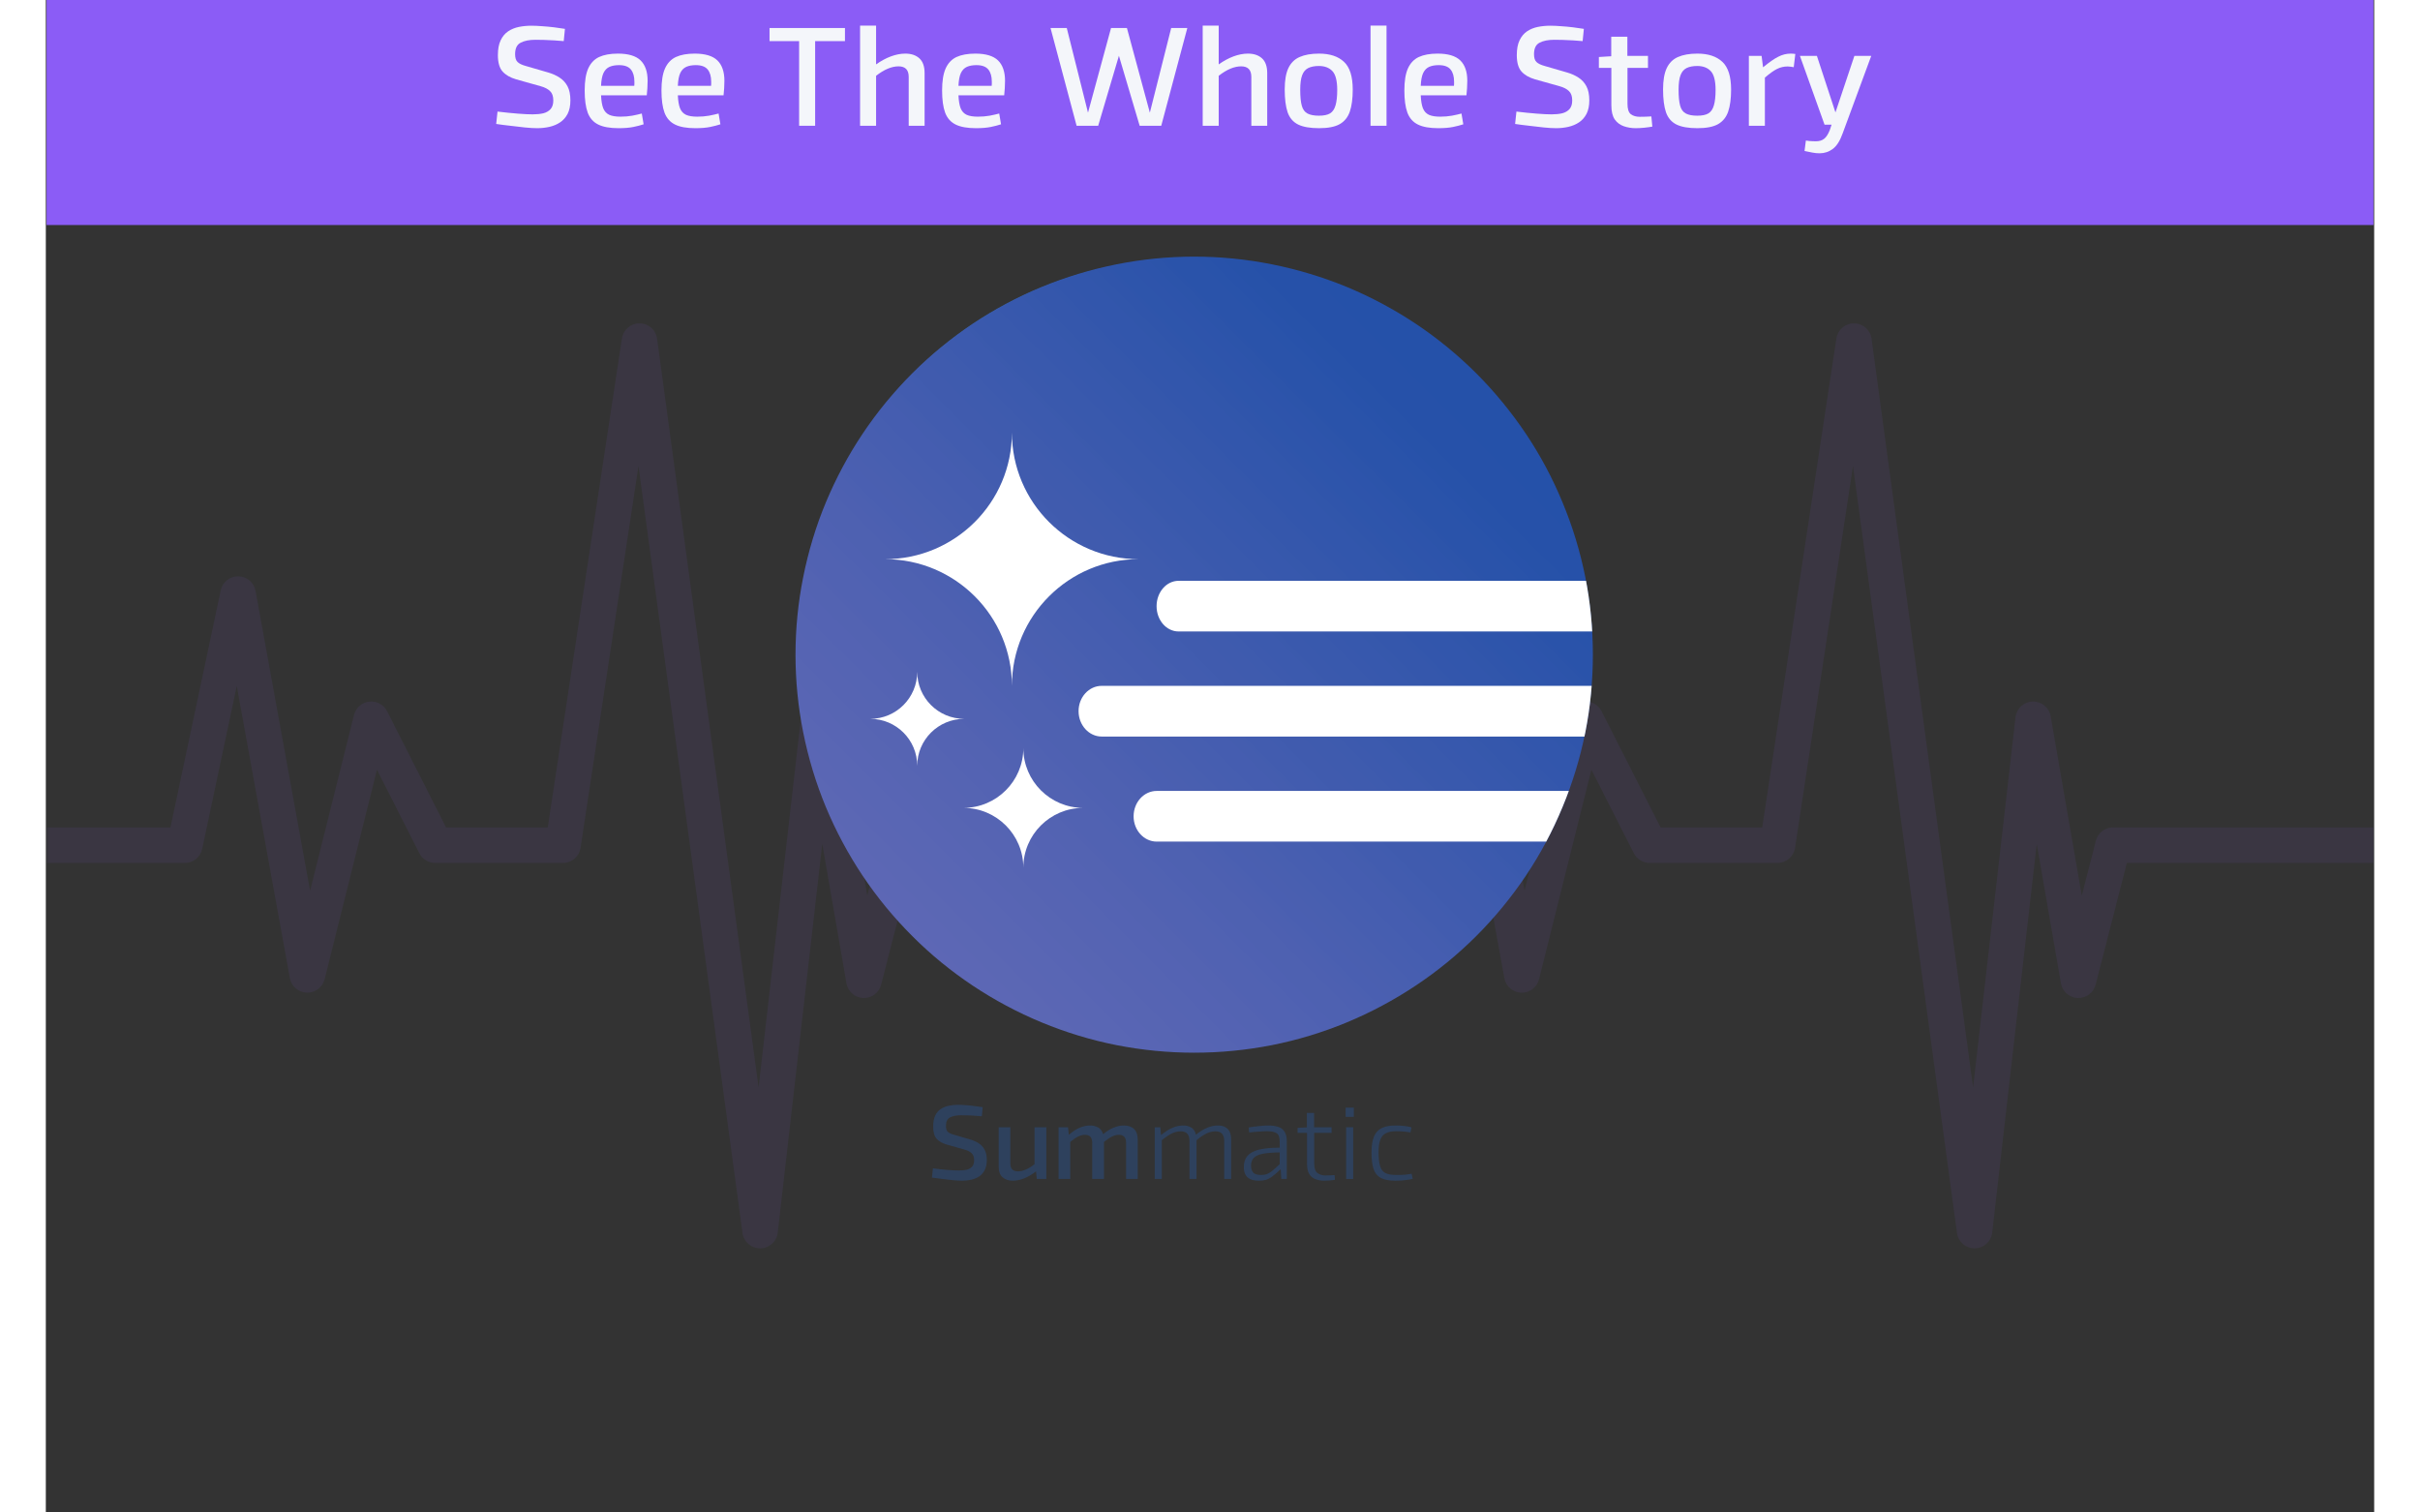 <svg xmlns="http://www.w3.org/2000/svg" xmlns:xlink="http://www.w3.org/1999/xlink" width="400" zoomAndPan="magnify" viewBox="0 0 300 194.88" height="250" preserveAspectRatio="xMidYMid meet" version="1.0"><rect x="0" y="0" width="300" height="194.88" fill="#333333" stroke="none"/><defs><filter x="0%" y="0%" width="100%" height="100%" id="8158b89961"><feColorMatrix values="0 0 0 0 1 0 0 0 0 1 0 0 0 0 1 0 0 0 1 0" color-interpolation-filters="sRGB"/></filter><g/><clipPath id="750899fc9b"><path d="M 0.094 0 L 299.906 0 L 299.906 28.996 L 0.094 28.996 Z M 0.094 0 " clip-rule="nonzero"/></clipPath><clipPath id="dadbff2b9f"><path d="M 0.094 0 L 299.906 0 L 299.906 28.996 L 0.094 28.996 Z M 0.094 0 " clip-rule="nonzero"/></clipPath><clipPath id="ac7aeb174f"><rect x="0" width="300" y="0" height="29"/></clipPath><clipPath id="c98bb9a8e0"><path d="M 99.98 35.684 L 196.703 35.684 L 196.703 132.438 L 99.98 132.438 Z M 99.98 35.684 " clip-rule="nonzero"/></clipPath><clipPath id="73ada36a74"><path d="M 196.703 84.066 C 196.703 87.246 196.391 90.383 195.77 93.496 C 195.145 96.609 194.238 99.645 193.02 102.578 C 191.801 105.508 190.309 108.297 188.543 110.945 C 186.781 113.578 184.785 116.031 182.539 118.273 C 180.297 120.52 177.844 122.527 175.211 124.293 C 172.566 126.055 169.777 127.547 166.848 128.754 C 163.918 129.973 160.895 130.895 157.77 131.516 C 154.656 132.129 151.52 132.438 148.344 132.438 C 145.164 132.438 142.027 132.129 138.914 131.516 C 135.789 130.895 132.766 129.973 129.836 128.754 C 126.906 127.547 124.117 126.055 121.473 124.293 C 118.84 122.527 116.387 120.52 114.145 118.273 C 111.898 116.031 109.902 113.578 108.141 110.945 C 106.375 108.297 104.883 105.508 103.664 102.578 C 102.445 99.645 101.539 96.609 100.914 93.496 C 100.293 90.383 99.98 87.246 99.98 84.066 C 99.98 80.891 100.293 77.738 100.914 74.625 C 101.539 71.512 102.445 68.488 103.664 65.543 C 104.883 62.613 106.375 59.824 108.141 57.191 C 109.902 54.543 111.898 52.105 114.145 49.848 C 116.387 47.605 118.84 45.605 121.473 43.844 C 124.117 42.078 126.906 40.586 129.836 39.367 C 132.766 38.148 135.789 37.227 138.914 36.617 C 142.027 35.996 145.164 35.684 148.344 35.684 C 151.52 35.684 154.656 35.996 157.77 36.617 C 160.895 37.227 163.918 38.148 166.848 39.367 C 169.777 40.586 172.566 42.078 175.211 43.844 C 177.844 45.605 180.297 47.605 182.539 49.848 C 184.785 52.105 186.781 54.543 188.543 57.191 C 190.309 59.824 191.801 62.613 193.02 65.543 C 194.238 68.488 195.145 71.512 195.77 74.625 C 196.391 77.738 196.703 80.891 196.703 84.066 Z M 196.703 84.066 " clip-rule="nonzero"/></clipPath><linearGradient x1="0.002" gradientTransform="matrix(0.557, 0, 0, 0.557, 99.984, 35.684)" y1="173.758" x2="173.762" gradientUnits="userSpaceOnUse" y2="-0.002" id="c10c101319"><stop stop-opacity="1" stop-color="rgb(25.099%, 52.159%, 77.649%)" offset="0"/><stop stop-opacity="1" stop-color="rgb(25.099%, 52.159%, 77.649%)" offset="0.125"/><stop stop-opacity="1" stop-color="rgb(25.099%, 52.159%, 77.649%)" offset="0.141"/><stop stop-opacity="1" stop-color="rgb(25.002%, 52.06%, 77.649%)" offset="0.148"/><stop stop-opacity="1" stop-color="rgb(24.803%, 51.857%, 77.646%)" offset="0.156"/><stop stop-opacity="1" stop-color="rgb(24.507%, 51.562%, 77.448%)" offset="0.172"/><stop stop-opacity="1" stop-color="rgb(24.121%, 51.181%, 77.251%)" offset="0.188"/><stop stop-opacity="1" stop-color="rgb(23.924%, 50.984%, 77.054%)" offset="0.203"/><stop stop-opacity="1" stop-color="rgb(23.726%, 50.786%, 76.859%)" offset="0.219"/><stop stop-opacity="1" stop-color="rgb(23.433%, 50.493%, 76.859%)" offset="0.227"/><stop stop-opacity="1" stop-color="rgb(23.23%, 50.296%, 76.854%)" offset="0.234"/><stop stop-opacity="1" stop-color="rgb(22.939%, 50.198%, 76.659%)" offset="0.25"/><stop stop-opacity="1" stop-color="rgb(22.749%, 50.003%, 76.469%)" offset="0.266"/><stop stop-opacity="1" stop-color="rgb(22.65%, 49.706%, 76.469%)" offset="0.273"/><stop stop-opacity="1" stop-color="rgb(22.447%, 49.504%, 76.466%)" offset="0.281"/><stop stop-opacity="1" stop-color="rgb(22.153%, 49.213%, 76.273%)" offset="0.297"/><stop stop-opacity="1" stop-color="rgb(21.771%, 49.02%, 76.08%)" offset="0.312"/><stop stop-opacity="1" stop-color="rgb(21.574%, 48.923%, 76.079%)" offset="0.32"/><stop stop-opacity="1" stop-color="rgb(21.567%, 48.726%, 76.077%)" offset="0.328"/><stop stop-opacity="1" stop-color="rgb(21.375%, 48.434%, 75.885%)" offset="0.344"/><stop stop-opacity="1" stop-color="rgb(21.082%, 48.141%, 75.691%)" offset="0.352"/><stop stop-opacity="1" stop-color="rgb(20.874%, 47.939%, 75.69%)" offset="0.359"/><stop stop-opacity="1" stop-color="rgb(20.58%, 47.839%, 75.688%)" offset="0.375"/><stop stop-opacity="1" stop-color="rgb(20.389%, 47.649%, 75.493%)" offset="0.391"/><stop stop-opacity="1" stop-color="rgb(20.291%, 47.356%, 75.293%)" offset="0.398"/><stop stop-opacity="1" stop-color="rgb(20.094%, 47.154%, 75.285%)" offset="0.406"/><stop stop-opacity="1" stop-color="rgb(19.803%, 46.863%, 75.092%)" offset="0.422"/><stop stop-opacity="1" stop-color="rgb(19.421%, 46.671%, 74.901%)" offset="0.438"/><stop stop-opacity="1" stop-color="rgb(19.127%, 46.571%, 74.899%)" offset="0.445"/><stop stop-opacity="1" stop-color="rgb(18.921%, 46.37%, 74.898%)" offset="0.453"/><stop stop-opacity="1" stop-color="rgb(18.819%, 46.075%, 74.706%)" offset="0.469"/><stop stop-opacity="1" stop-color="rgb(18.719%, 45.882%, 74.512%)" offset="0.477"/><stop stop-opacity="1" stop-color="rgb(18.521%, 45.874%, 74.509%)" offset="0.484"/><stop stop-opacity="1" stop-color="rgb(18.324%, 45.773%, 74.509%)" offset="0.492"/><stop stop-opacity="1" stop-color="rgb(17.94%, 45.389%, 74.313%)" offset="0.496"/><stop stop-opacity="1" stop-color="rgb(17.65%, 45.099%, 74.12%)" offset="0.5"/><stop stop-opacity="1" stop-color="rgb(17.645%, 44.904%, 74.12%)" offset="0.5"/><stop stop-opacity="1" stop-color="rgb(17.642%, 44.71%, 74.12%)" offset="0.531"/><stop stop-opacity="1" stop-color="rgb(17.447%, 44.71%, 74.12%)" offset="0.547"/><stop stop-opacity="1" stop-color="rgb(17.061%, 44.514%, 73.93%)" offset="0.562"/><stop stop-opacity="1" stop-color="rgb(16.769%, 44.22%, 73.735%)" offset="0.57"/><stop stop-opacity="1" stop-color="rgb(16.568%, 44.017%, 73.729%)" offset="0.578"/><stop stop-opacity="1" stop-color="rgb(16.469%, 43.726%, 73.729%)" offset="0.594"/><stop stop-opacity="1" stop-color="rgb(16.37%, 43.532%, 73.628%)" offset="0.602"/><stop stop-opacity="1" stop-color="rgb(16.17%, 43.524%, 73.428%)" offset="0.609"/><stop stop-opacity="1" stop-color="rgb(15.878%, 43.329%, 73.329%)" offset="0.625"/><stop stop-opacity="1" stop-color="rgb(15.494%, 42.949%, 73.138%)" offset="0.641"/><stop stop-opacity="1" stop-color="rgb(15.294%, 42.654%, 72.943%)" offset="0.648"/><stop stop-opacity="1" stop-color="rgb(15.286%, 42.45%, 72.939%)" offset="0.656"/><stop stop-opacity="1" stop-color="rgb(15.092%, 42.349%, 72.939%)" offset="0.672"/><stop stop-opacity="1" stop-color="rgb(14.711%, 42.16%, 72.749%)" offset="0.688"/><stop stop-opacity="1" stop-color="rgb(14.42%, 41.87%, 72.556%)" offset="0.695"/><stop stop-opacity="1" stop-color="rgb(14.218%, 41.667%, 72.549%)" offset="0.703"/><stop stop-opacity="1" stop-color="rgb(14.119%, 41.376%, 72.549%)" offset="0.719"/><stop stop-opacity="1" stop-color="rgb(14.02%, 41.182%, 72.45%)" offset="0.727"/><stop stop-opacity="1" stop-color="rgb(13.82%, 41.174%, 72.255%)" offset="0.734"/><stop stop-opacity="1" stop-color="rgb(13.524%, 40.974%, 72.159%)" offset="0.75"/><stop stop-opacity="1" stop-color="rgb(13.138%, 40.588%, 72.159%)" offset="0.766"/><stop stop-opacity="1" stop-color="rgb(12.944%, 40.393%, 72.06%)" offset="0.773"/><stop stop-opacity="1" stop-color="rgb(12.938%, 40.387%, 71.86%)" offset="0.781"/><stop stop-opacity="1" stop-color="rgb(12.746%, 40.195%, 71.759%)" offset="0.812"/><stop stop-opacity="1" stop-color="rgb(12.552%, 40.002%, 71.759%)" offset="0.875"/><stop stop-opacity="1" stop-color="rgb(12.549%, 39.999%, 71.759%)" offset="1"/></linearGradient><clipPath id="3fdc110314"><path d="M 0.094 41 L 299.906 41 L 299.906 162 L 0.094 162 Z M 0.094 41 " clip-rule="nonzero"/></clipPath><mask id="2e5bd826ea"><g filter="url(#8158b89961)"><rect x="-30" width="360" fill="#000000" y="-19.488" height="233.856" fill-opacity="0.08"/></g></mask><clipPath id="3c83106fbe"><path d="M 0.094 0.68 L 299.906 0.68 L 299.906 119.855 L 0.094 119.855 Z M 0.094 0.68 " clip-rule="nonzero"/></clipPath><clipPath id="5513fce0c3"><rect x="0" width="300" y="0" height="121"/></clipPath><clipPath id="8e3d8ce0a3"><path d="M 97.332 33.281 L 197.344 33.281 L 197.344 132.914 L 97.332 132.914 Z M 97.332 33.281 " clip-rule="nonzero"/></clipPath><clipPath id="53d5584127"><path d="M 197.344 83.105 C 197.344 86.379 197.023 89.609 196.379 92.816 C 195.738 96.02 194.789 99.148 193.531 102.164 C 192.277 105.184 190.738 108.055 188.906 110.781 C 187.09 113.492 185.016 116.02 182.691 118.328 C 180.363 120.641 177.852 122.695 175.109 124.512 C 172.383 126.344 169.508 127.867 166.477 129.121 C 163.441 130.379 160.312 131.324 157.09 131.953 C 153.867 132.594 150.621 132.914 147.332 132.914 C 144.055 132.914 140.809 132.594 137.586 131.953 C 134.363 131.324 131.234 130.379 128.199 129.121 C 125.168 127.867 122.293 126.344 119.551 124.512 C 116.824 122.695 114.297 120.641 111.984 118.328 C 109.66 116.02 107.586 113.492 105.77 110.781 C 103.938 108.055 102.398 105.184 101.145 102.164 C 99.887 99.148 98.938 96.02 98.297 92.816 C 97.652 89.609 97.332 86.379 97.332 83.105 C 97.332 79.832 97.652 76.586 98.297 73.379 C 98.938 70.176 99.887 67.062 101.145 64.043 C 102.398 61.012 103.938 58.141 105.77 55.426 C 107.586 52.703 109.66 50.191 111.984 47.879 C 114.297 45.57 116.824 43.5 119.551 41.684 C 122.293 39.867 125.168 38.328 128.199 37.074 C 131.234 35.832 134.363 34.883 137.586 34.242 C 140.809 33.602 144.055 33.281 147.332 33.281 C 150.621 33.281 153.867 33.602 157.09 34.242 C 160.312 34.883 163.441 35.832 166.477 37.074 C 169.508 38.328 172.383 39.867 175.109 41.684 C 177.852 43.5 180.363 45.57 182.691 47.879 C 185.016 50.191 187.09 52.703 188.906 55.426 C 190.738 58.141 192.277 61.012 193.531 64.043 C 194.789 67.062 195.738 70.176 196.379 73.379 C 197.023 76.586 197.344 79.832 197.344 83.105 Z M 197.344 83.105 " clip-rule="nonzero"/></clipPath><linearGradient x1="-0.002" gradientTransform="matrix(0.576, 0, 0, 0.573, 97.335, 33.285)" y1="173.762" x2="173.769" gradientUnits="userSpaceOnUse" y2="-0.009" id="4a3faf4679"><stop stop-opacity="1" stop-color="rgb(26.669%, 75.29%, 52.159%)" offset="0"/><stop stop-opacity="1" stop-color="rgb(26.669%, 75.29%, 52.159%)" offset="0.125"/><stop stop-opacity="1" stop-color="rgb(26.669%, 75.29%, 52.159%)" offset="0.141"/><stop stop-opacity="1" stop-color="rgb(26.57%, 75.192%, 52.06%)" offset="0.148"/><stop stop-opacity="1" stop-color="rgb(26.37%, 74.994%, 51.86%)" offset="0.156"/><stop stop-opacity="1" stop-color="rgb(26.27%, 74.702%, 51.759%)" offset="0.172"/><stop stop-opacity="1" stop-color="rgb(26.08%, 74.321%, 51.57%)" offset="0.188"/><stop stop-opacity="1" stop-color="rgb(25.79%, 74.03%, 51.28%)" offset="0.195"/><stop stop-opacity="1" stop-color="rgb(25.589%, 73.827%, 51.079%)" offset="0.203"/><stop stop-opacity="1" stop-color="rgb(25.49%, 73.531%, 50.98%)" offset="0.219"/><stop stop-opacity="1" stop-color="rgb(25.391%, 73.233%, 50.88%)" offset="0.227"/><stop stop-opacity="1" stop-color="rgb(25.195%, 73.03%, 50.685%)" offset="0.234"/><stop stop-opacity="1" stop-color="rgb(25.099%, 72.739%, 50.589%)" offset="0.25"/><stop stop-opacity="1" stop-color="rgb(24.908%, 72.549%, 50.398%)" offset="0.266"/><stop stop-opacity="1" stop-color="rgb(24.713%, 72.452%, 50.203%)" offset="0.273"/><stop stop-opacity="1" stop-color="rgb(24.706%, 72.253%, 50.195%)" offset="0.281"/><stop stop-opacity="1" stop-color="rgb(24.507%, 71.957%, 49.997%)" offset="0.297"/><stop stop-opacity="1" stop-color="rgb(24.31%, 71.571%, 49.8%)" offset="0.312"/><stop stop-opacity="1" stop-color="rgb(24.214%, 71.28%, 49.704%)" offset="0.32"/><stop stop-opacity="1" stop-color="rgb(24.017%, 71.077%, 49.507%)" offset="0.328"/><stop stop-opacity="1" stop-color="rgb(23.726%, 70.786%, 49.216%)" offset="0.344"/><stop stop-opacity="1" stop-color="rgb(23.532%, 70.493%, 49.022%)" offset="0.352"/><stop stop-opacity="1" stop-color="rgb(23.524%, 70.29%, 49.014%)" offset="0.359"/><stop stop-opacity="1" stop-color="rgb(23.329%, 69.994%, 48.819%)" offset="0.375"/><stop stop-opacity="1" stop-color="rgb(23.14%, 69.8%, 48.63%)" offset="0.391"/><stop stop-opacity="1" stop-color="rgb(23.042%, 69.702%, 48.532%)" offset="0.398"/><stop stop-opacity="1" stop-color="rgb(22.847%, 69.504%, 48.337%)" offset="0.406"/><stop stop-opacity="1" stop-color="rgb(22.749%, 69.212%, 48.239%)" offset="0.422"/><stop stop-opacity="1" stop-color="rgb(22.556%, 68.831%, 48.045%)" offset="0.438"/><stop stop-opacity="1" stop-color="rgb(22.26%, 68.539%, 47.749%)" offset="0.445"/><stop stop-opacity="1" stop-color="rgb(22.058%, 68.336%, 47.548%)" offset="0.453"/><stop stop-opacity="1" stop-color="rgb(21.959%, 68.04%, 47.449%)" offset="0.469"/><stop stop-opacity="1" stop-color="rgb(21.86%, 67.743%, 47.35%)" offset="0.477"/><stop stop-opacity="1" stop-color="rgb(21.666%, 67.54%, 47.156%)" offset="0.484"/><stop stop-opacity="1" stop-color="rgb(21.375%, 67.249%, 46.864%)" offset="0.5"/><stop stop-opacity="1" stop-color="rgb(21.179%, 67.059%, 46.669%)" offset="0.5"/><stop stop-opacity="1" stop-color="rgb(21.179%, 66.869%, 46.669%)" offset="0.5"/><stop stop-opacity="1" stop-color="rgb(21.179%, 66.678%, 46.669%)" offset="0.516"/><stop stop-opacity="1" stop-color="rgb(21.176%, 66.67%, 46.666%)" offset="0.531"/><stop stop-opacity="1" stop-color="rgb(20.978%, 66.467%, 46.468%)" offset="0.547"/><stop stop-opacity="1" stop-color="rgb(20.592%, 66.081%, 46.082%)" offset="0.562"/><stop stop-opacity="1" stop-color="rgb(20.395%, 65.79%, 45.885%)" offset="0.57"/><stop stop-opacity="1" stop-color="rgb(20.387%, 65.587%, 45.877%)" offset="0.578"/><stop stop-opacity="1" stop-color="rgb(20.195%, 65.295%, 45.685%)" offset="0.594"/><stop stop-opacity="1" stop-color="rgb(20.001%, 65.002%, 45.491%)" offset="0.602"/><stop stop-opacity="1" stop-color="rgb(19.994%, 64.799%, 45.483%)" offset="0.609"/><stop stop-opacity="1" stop-color="rgb(19.798%, 64.503%, 45.288%)" offset="0.625"/><stop stop-opacity="1" stop-color="rgb(19.609%, 64.31%, 45.099%)" offset="0.641"/><stop stop-opacity="1" stop-color="rgb(19.511%, 64.212%, 45.001%)" offset="0.648"/><stop stop-opacity="1" stop-color="rgb(19.313%, 64.014%, 44.803%)" offset="0.656"/><stop stop-opacity="1" stop-color="rgb(19.017%, 63.722%, 44.507%)" offset="0.672"/><stop stop-opacity="1" stop-color="rgb(18.82%, 63.341%, 44.31%)" offset="0.688"/><stop stop-opacity="1" stop-color="rgb(18.723%, 63.049%, 44.214%)" offset="0.695"/><stop stop-opacity="1" stop-color="rgb(18.529%, 62.846%, 44.019%)" offset="0.703"/><stop stop-opacity="1" stop-color="rgb(18.43%, 62.55%, 43.919%)" offset="0.719"/><stop stop-opacity="1" stop-color="rgb(18.33%, 62.253%, 43.82%)" offset="0.727"/><stop stop-opacity="1" stop-color="rgb(18.135%, 62.05%, 43.625%)" offset="0.734"/><stop stop-opacity="1" stop-color="rgb(18.039%, 61.758%, 43.529%)" offset="0.75"/><stop stop-opacity="1" stop-color="rgb(17.848%, 61.377%, 43.338%)" offset="0.766"/><stop stop-opacity="1" stop-color="rgb(17.554%, 61.183%, 43.045%)" offset="0.773"/><stop stop-opacity="1" stop-color="rgb(17.349%, 61.177%, 42.847%)" offset="0.781"/><stop stop-opacity="1" stop-color="rgb(17.249%, 60.98%, 42.749%)" offset="0.812"/><stop stop-opacity="1" stop-color="rgb(17.249%, 60.782%, 42.749%)" offset="0.875"/><stop stop-opacity="1" stop-color="rgb(17.249%, 60.779%, 42.749%)" offset="1"/></linearGradient><clipPath id="e2b9c43ee9"><path d="M 96.594 33.066 L 199.332 33.066 L 199.332 135.637 L 96.594 135.637 Z M 96.594 33.066 " clip-rule="nonzero"/></clipPath><clipPath id="76d18d5df2"><path d="M 199.332 84.359 C 199.332 87.727 199.004 91.055 198.355 94.363 C 197.695 97.664 196.719 100.867 195.422 103.984 C 194.145 107.094 192.559 110.047 190.688 112.852 C 188.801 115.652 186.68 118.238 184.297 120.617 C 181.902 123.008 179.312 125.125 176.504 126.992 C 173.695 128.863 170.738 130.441 167.625 131.734 C 164.512 133.027 161.293 134.004 157.988 134.66 C 154.684 135.309 151.336 135.637 147.965 135.637 C 144.59 135.637 141.258 135.309 137.941 134.66 C 134.637 134.004 131.43 133.027 128.305 131.734 C 125.191 130.441 122.23 128.863 119.422 126.992 C 116.629 125.125 114.027 123.008 111.645 120.617 C 109.262 118.238 107.129 115.652 105.254 112.852 C 103.383 110.047 101.801 107.094 100.504 103.984 C 99.211 100.867 98.246 97.664 97.586 94.363 C 96.926 91.055 96.594 87.727 96.594 84.359 C 96.594 80.992 96.926 77.652 97.586 74.355 C 98.246 71.055 99.211 67.84 100.504 64.734 C 101.801 61.629 103.383 58.66 105.254 55.867 C 107.129 53.066 109.262 50.48 111.645 48.09 C 114.027 45.711 116.629 43.582 119.422 41.711 C 122.23 39.844 125.191 38.262 128.305 36.973 C 131.43 35.691 134.637 34.719 137.941 34.059 C 141.258 33.398 144.59 33.066 147.965 33.066 C 151.336 33.066 154.684 33.398 157.988 34.059 C 161.293 34.719 164.512 35.691 167.625 36.973 C 170.738 38.262 173.695 39.844 176.504 41.711 C 179.312 43.582 181.902 45.711 184.297 48.09 C 186.68 50.48 188.801 53.066 190.688 55.867 C 192.559 58.66 194.145 61.629 195.422 64.734 C 196.719 67.84 197.695 71.055 198.355 74.355 C 199.004 77.652 199.332 80.992 199.332 84.359 Z M 199.332 84.359 " clip-rule="nonzero"/></clipPath><linearGradient x1="0.001" gradientTransform="matrix(0.591, 0, 0, 0.59, 96.598, 33.074)" y1="173.759" x2="173.761" gradientUnits="userSpaceOnUse" y2="-0.001" id="0b1efa430a"><stop stop-opacity="1" stop-color="rgb(36.859%, 40.779%, 70.979%)" offset="0"/><stop stop-opacity="1" stop-color="rgb(36.859%, 40.779%, 70.979%)" offset="0.125"/><stop stop-opacity="1" stop-color="rgb(36.859%, 40.779%, 70.979%)" offset="0.141"/><stop stop-opacity="1" stop-color="rgb(36.653%, 40.584%, 70.979%)" offset="0.145"/><stop stop-opacity="1" stop-color="rgb(36.447%, 40.388%, 70.979%)" offset="0.148"/><stop stop-opacity="1" stop-color="rgb(36.263%, 40.388%, 70.973%)" offset="0.156"/><stop stop-opacity="1" stop-color="rgb(35.887%, 40.388%, 70.778%)" offset="0.172"/><stop stop-opacity="1" stop-color="rgb(35.504%, 40.193%, 70.589%)" offset="0.188"/><stop stop-opacity="1" stop-color="rgb(35.294%, 39.999%, 70.589%)" offset="0.195"/><stop stop-opacity="1" stop-color="rgb(35.086%, 39.999%, 70.589%)" offset="0.203"/><stop stop-opacity="1" stop-color="rgb(34.711%, 39.81%, 70.589%)" offset="0.219"/><stop stop-opacity="1" stop-color="rgb(34.515%, 39.615%, 70.589%)" offset="0.227"/><stop stop-opacity="1" stop-color="rgb(34.314%, 39.609%, 70.393%)" offset="0.234"/><stop stop-opacity="1" stop-color="rgb(33.923%, 39.413%, 70.2%)" offset="0.25"/><stop stop-opacity="1" stop-color="rgb(33.539%, 39.22%, 70.2%)" offset="0.266"/><stop stop-opacity="1" stop-color="rgb(33.328%, 39.207%, 70.2%)" offset="0.273"/><stop stop-opacity="1" stop-color="rgb(33.124%, 39.008%, 70.2%)" offset="0.281"/><stop stop-opacity="1" stop-color="rgb(32.938%, 38.82%, 70.198%)" offset="0.289"/><stop stop-opacity="1" stop-color="rgb(32.745%, 38.82%, 70.001%)" offset="0.297"/><stop stop-opacity="1" stop-color="rgb(32.368%, 38.637%, 69.803%)" offset="0.312"/><stop stop-opacity="1" stop-color="rgb(31.972%, 38.441%, 69.8%)" offset="0.316"/><stop stop-opacity="1" stop-color="rgb(31.76%, 38.429%, 69.8%)" offset="0.32"/><stop stop-opacity="1" stop-color="rgb(31.757%, 38.429%, 69.8%)" offset="0.328"/><stop stop-opacity="1" stop-color="rgb(31.563%, 38.429%, 69.8%)" offset="0.336"/><stop stop-opacity="1" stop-color="rgb(31.181%, 38.24%, 69.8%)" offset="0.344"/><stop stop-opacity="1" stop-color="rgb(30.984%, 38.045%, 69.8%)" offset="0.352"/><stop stop-opacity="1" stop-color="rgb(30.775%, 38.039%, 69.604%)" offset="0.355"/><stop stop-opacity="1" stop-color="rgb(30.571%, 38.039%, 69.409%)" offset="0.359"/><stop stop-opacity="1" stop-color="rgb(30.385%, 37.843%, 69.409%)" offset="0.375"/><stop stop-opacity="1" stop-color="rgb(30.003%, 37.65%, 69.409%)" offset="0.383"/><stop stop-opacity="1" stop-color="rgb(29.617%, 37.65%, 69.409%)" offset="0.391"/><stop stop-opacity="1" stop-color="rgb(29.222%, 37.45%, 69.398%)" offset="0.395"/><stop stop-opacity="1" stop-color="rgb(29.019%, 37.25%, 69.388%)" offset="0.398"/><stop stop-opacity="1" stop-color="rgb(29.013%, 37.25%, 69.203%)" offset="0.406"/><stop stop-opacity="1" stop-color="rgb(28.816%, 37.25%, 69.019%)" offset="0.414"/><stop stop-opacity="1" stop-color="rgb(28.435%, 37.25%, 69.019%)" offset="0.422"/><stop stop-opacity="1" stop-color="rgb(28.05%, 37.062%, 69.019%)" offset="0.43"/><stop stop-opacity="1" stop-color="rgb(27.847%, 36.867%, 69.019%)" offset="0.438"/><stop stop-opacity="1" stop-color="rgb(27.637%, 36.852%, 69.019%)" offset="0.441"/><stop stop-opacity="1" stop-color="rgb(27.434%, 36.844%, 69.019%)" offset="0.445"/><stop stop-opacity="1" stop-color="rgb(27.243%, 36.656%, 69.016%)" offset="0.453"/><stop stop-opacity="1" stop-color="rgb(26.86%, 36.469%, 68.82%)" offset="0.469"/><stop stop-opacity="1" stop-color="rgb(26.48%, 36.469%, 68.629%)" offset="0.477"/><stop stop-opacity="1" stop-color="rgb(26.085%, 36.273%, 68.629%)" offset="0.48"/><stop stop-opacity="1" stop-color="rgb(25.879%, 36.079%, 68.629%)" offset="0.484"/><stop stop-opacity="1" stop-color="rgb(25.874%, 36.079%, 68.629%)" offset="0.492"/><stop stop-opacity="1" stop-color="rgb(25.572%, 36.079%, 68.629%)" offset="0.496"/><stop stop-opacity="1" stop-color="rgb(25.276%, 36.079%, 68.629%)" offset="0.5"/><stop stop-opacity="1" stop-color="rgb(25.188%, 35.889%, 68.439%)" offset="0.5"/><stop stop-opacity="1" stop-color="rgb(25.099%, 35.698%, 68.248%)" offset="0.508"/><stop stop-opacity="1" stop-color="rgb(24.913%, 35.693%, 68.243%)" offset="0.516"/><stop stop-opacity="1" stop-color="rgb(24.707%, 35.689%, 68.239%)" offset="0.523"/><stop stop-opacity="1" stop-color="rgb(24.492%, 35.683%, 68.239%)" offset="0.531"/><stop stop-opacity="1" stop-color="rgb(24.106%, 35.483%, 68.239%)" offset="0.539"/><stop stop-opacity="1" stop-color="rgb(23.726%, 35.289%, 68.239%)" offset="0.547"/><stop stop-opacity="1" stop-color="rgb(23.349%, 35.289%, 68.051%)" offset="0.562"/><stop stop-opacity="1" stop-color="rgb(22.948%, 35.094%, 67.851%)" offset="0.566"/><stop stop-opacity="1" stop-color="rgb(22.734%, 34.9%, 67.839%)" offset="0.57"/><stop stop-opacity="1" stop-color="rgb(22.542%, 34.9%, 67.839%)" offset="0.578"/><stop stop-opacity="1" stop-color="rgb(22.16%, 34.711%, 67.839%)" offset="0.594"/><stop stop-opacity="1" stop-color="rgb(21.78%, 34.515%, 67.839%)" offset="0.602"/><stop stop-opacity="1" stop-color="rgb(21.57%, 34.509%, 67.83%)" offset="0.609"/><stop stop-opacity="1" stop-color="rgb(21.359%, 34.505%, 67.635%)" offset="0.617"/><stop stop-opacity="1" stop-color="rgb(20.975%, 34.309%, 67.45%)" offset="0.625"/><stop stop-opacity="1" stop-color="rgb(20.584%, 34.119%, 67.45%)" offset="0.641"/><stop stop-opacity="1" stop-color="rgb(20.183%, 33.923%, 67.45%)" offset="0.645"/><stop stop-opacity="1" stop-color="rgb(19.978%, 33.73%, 67.45%)" offset="0.648"/><stop stop-opacity="1" stop-color="rgb(19.788%, 33.73%, 67.442%)" offset="0.656"/><stop stop-opacity="1" stop-color="rgb(19.408%, 33.73%, 67.247%)" offset="0.672"/><stop stop-opacity="1" stop-color="rgb(19.026%, 33.537%, 67.059%)" offset="0.68"/><stop stop-opacity="1" stop-color="rgb(18.643%, 33.337%, 67.059%)" offset="0.688"/><stop stop-opacity="1" stop-color="rgb(18.246%, 33.321%, 67.059%)" offset="0.691"/><stop stop-opacity="1" stop-color="rgb(18.039%, 33.313%, 67.059%)" offset="0.695"/><stop stop-opacity="1" stop-color="rgb(18.036%, 33.125%, 67.059%)" offset="0.703"/><stop stop-opacity="1" stop-color="rgb(17.842%, 32.939%, 67.059%)" offset="0.711"/><stop stop-opacity="1" stop-color="rgb(17.456%, 32.939%, 66.87%)" offset="0.719"/><stop stop-opacity="1" stop-color="rgb(17.07%, 32.755%, 66.675%)" offset="0.727"/><stop stop-opacity="1" stop-color="rgb(16.675%, 32.559%, 66.669%)" offset="0.73"/><stop stop-opacity="1" stop-color="rgb(16.469%, 32.549%, 66.669%)" offset="0.734"/><stop stop-opacity="1" stop-color="rgb(16.273%, 32.549%, 66.669%)" offset="0.75"/><stop stop-opacity="1" stop-color="rgb(15.887%, 32.358%, 66.669%)" offset="0.758"/><stop stop-opacity="1" stop-color="rgb(15.503%, 32.164%, 66.478%)" offset="0.766"/><stop stop-opacity="1" stop-color="rgb(15.288%, 32.147%, 66.278%)" offset="0.773"/><stop stop-opacity="1" stop-color="rgb(15.082%, 31.947%, 66.269%)" offset="0.781"/><stop stop-opacity="1" stop-color="rgb(14.705%, 31.76%, 66.269%)" offset="0.812"/><stop stop-opacity="1" stop-color="rgb(14.513%, 31.76%, 66.269%)" offset="0.875"/><stop stop-opacity="1" stop-color="rgb(14.51%, 31.76%, 66.269%)" offset="1"/></linearGradient><clipPath id="5e14a67d28"><path d="M 143 74.285 L 200 74.285 L 200 82 L 143 82 Z M 143 74.285 " clip-rule="nonzero"/></clipPath><clipPath id="abbfff81d2"><path d="M 96.594 84.359 C 96.594 77.555 97.902 71.016 100.504 64.734 C 103.121 58.453 106.824 52.898 111.645 48.09 C 116.461 43.281 122.012 39.582 128.305 36.973 C 134.609 34.375 141.148 33.066 147.965 33.066 C 154.781 33.066 161.332 34.375 167.625 36.973 C 173.918 39.582 179.48 43.281 184.297 48.09 C 189.105 52.898 192.82 58.453 195.422 64.734 C 198.039 71.016 199.332 77.555 199.332 84.359 C 199.332 91.164 198.039 97.703 195.422 103.984 C 192.82 110.266 189.105 115.805 184.297 120.617 C 179.48 125.426 173.918 129.137 167.625 131.734 C 161.332 134.344 154.781 135.637 147.965 135.637 C 141.148 135.637 134.609 134.344 128.305 131.734 C 122.012 129.137 116.461 125.426 111.645 120.617 C 106.824 115.805 103.121 110.266 100.504 103.984 C 97.902 97.703 96.594 91.164 96.594 84.359 Z M 96.594 84.359 " clip-rule="nonzero"/></clipPath><clipPath id="3cdd7e4915"><path d="M 140 101 L 200 101 L 200 109 L 140 109 Z M 140 101 " clip-rule="nonzero"/></clipPath><clipPath id="28e35ea555"><path d="M 96.594 84.359 C 96.594 77.555 97.902 71.016 100.504 64.734 C 103.121 58.453 106.824 52.898 111.645 48.09 C 116.461 43.281 122.012 39.582 128.305 36.973 C 134.609 34.375 141.148 33.066 147.965 33.066 C 154.781 33.066 161.332 34.375 167.625 36.973 C 173.918 39.582 179.48 43.281 184.297 48.09 C 189.105 52.898 192.82 58.453 195.422 64.734 C 198.039 71.016 199.332 77.555 199.332 84.359 C 199.332 91.164 198.039 97.703 195.422 103.984 C 192.82 110.266 189.105 115.805 184.297 120.617 C 179.48 125.426 173.918 129.137 167.625 131.734 C 161.332 134.344 154.781 135.637 147.965 135.637 C 141.148 135.637 134.609 134.344 128.305 131.734 C 122.012 129.137 116.461 125.426 111.645 120.617 C 106.824 115.805 103.121 110.266 100.504 103.984 C 97.902 97.703 96.594 91.164 96.594 84.359 Z M 96.594 84.359 " clip-rule="nonzero"/></clipPath><clipPath id="e545329100"><path d="M 133 88.359 L 200 88.359 L 200 95 L 133 95 Z M 133 88.359 " clip-rule="nonzero"/></clipPath><clipPath id="ecae34c107"><path d="M 96.594 84.359 C 96.594 77.555 97.902 71.016 100.504 64.734 C 103.121 58.453 106.824 52.898 111.645 48.09 C 116.461 43.281 122.012 39.582 128.305 36.973 C 134.609 34.375 141.148 33.066 147.965 33.066 C 154.781 33.066 161.332 34.375 167.625 36.973 C 173.918 39.582 179.48 43.281 184.297 48.09 C 189.105 52.898 192.82 58.453 195.422 64.734 C 198.039 71.016 199.332 77.555 199.332 84.359 C 199.332 91.164 198.039 97.703 195.422 103.984 C 192.82 110.266 189.105 115.805 184.297 120.617 C 179.48 125.426 173.918 129.137 167.625 131.734 C 161.332 134.344 154.781 135.637 147.965 135.637 C 141.148 135.637 134.609 134.344 128.305 131.734 C 122.012 129.137 116.461 125.426 111.645 120.617 C 106.824 115.805 103.121 110.266 100.504 103.984 C 97.902 97.703 96.594 91.164 96.594 84.359 Z M 96.594 84.359 " clip-rule="nonzero"/></clipPath><clipPath id="00a34b3de2"><path d="M 108 55 L 141 55 L 141 89 L 108 89 Z M 108 55 " clip-rule="nonzero"/></clipPath><clipPath id="3b26a33dc7"><path d="M 96.594 84.359 C 96.594 77.555 97.902 71.016 100.504 64.734 C 103.121 58.453 106.824 52.898 111.645 48.09 C 116.461 43.281 122.012 39.582 128.305 36.973 C 134.609 34.375 141.148 33.066 147.965 33.066 C 154.781 33.066 161.332 34.375 167.625 36.973 C 173.918 39.582 179.48 43.281 184.297 48.09 C 189.105 52.898 192.82 58.453 195.422 64.734 C 198.039 71.016 199.332 77.555 199.332 84.359 C 199.332 91.164 198.039 97.703 195.422 103.984 C 192.82 110.266 189.105 115.805 184.297 120.617 C 179.48 125.426 173.918 129.137 167.625 131.734 C 161.332 134.344 154.781 135.637 147.965 135.637 C 141.148 135.637 134.609 134.344 128.305 131.734 C 122.012 129.137 116.461 125.426 111.645 120.617 C 106.824 115.805 103.121 110.266 100.504 103.984 C 97.902 97.703 96.594 91.164 96.594 84.359 Z M 96.594 84.359 " clip-rule="nonzero"/></clipPath><clipPath id="56fd3bd2f6"><path d="M 118 96 L 134 96 L 134 112 L 118 112 Z M 118 96 " clip-rule="nonzero"/></clipPath><clipPath id="540dac1e98"><path d="M 96.594 84.359 C 96.594 77.555 97.902 71.016 100.504 64.734 C 103.121 58.453 106.824 52.898 111.645 48.09 C 116.461 43.281 122.012 39.582 128.305 36.973 C 134.609 34.375 141.148 33.066 147.965 33.066 C 154.781 33.066 161.332 34.375 167.625 36.973 C 173.918 39.582 179.48 43.281 184.297 48.09 C 189.105 52.898 192.82 58.453 195.422 64.734 C 198.039 71.016 199.332 77.555 199.332 84.359 C 199.332 91.164 198.039 97.703 195.422 103.984 C 192.82 110.266 189.105 115.805 184.297 120.617 C 179.48 125.426 173.918 129.137 167.625 131.734 C 161.332 134.344 154.781 135.637 147.965 135.637 C 141.148 135.637 134.609 134.344 128.305 131.734 C 122.012 129.137 116.461 125.426 111.645 120.617 C 106.824 115.805 103.121 110.266 100.504 103.984 C 97.902 97.703 96.594 91.164 96.594 84.359 Z M 96.594 84.359 " clip-rule="nonzero"/></clipPath><clipPath id="95fecbb491"><path d="M 106 86 L 119 86 L 119 98.914 L 106 98.914 Z M 106 86 " clip-rule="nonzero"/></clipPath><clipPath id="537ca6be7a"><path d="M 96.594 84.359 C 96.594 77.555 97.902 71.016 100.504 64.734 C 103.121 58.453 106.824 52.898 111.645 48.09 C 116.461 43.281 122.012 39.582 128.305 36.973 C 134.609 34.375 141.148 33.066 147.965 33.066 C 154.781 33.066 161.332 34.375 167.625 36.973 C 173.918 39.582 179.48 43.281 184.297 48.09 C 189.105 52.898 192.82 58.453 195.422 64.734 C 198.039 71.016 199.332 77.555 199.332 84.359 C 199.332 91.164 198.039 97.703 195.422 103.984 C 192.82 110.266 189.105 115.805 184.297 120.617 C 179.48 125.426 173.918 129.137 167.625 131.734 C 161.332 134.344 154.781 135.637 147.965 135.637 C 141.148 135.637 134.609 134.344 128.305 131.734 C 122.012 129.137 116.461 125.426 111.645 120.617 C 106.824 115.805 103.121 110.266 100.504 103.984 C 97.902 97.703 96.594 91.164 96.594 84.359 Z M 96.594 84.359 " clip-rule="nonzero"/></clipPath></defs><g clip-path="url(#750899fc9b)"><g transform="matrix(1, 0, 0, 1, 0, 0)"><g clip-path="url(#ac7aeb174f)"><g clip-path="url(#dadbff2b9f)"><path fill="#8b5cf6" d="M -17.305 -4.832 L 309.91 -4.832 L 309.91 28.996 L -17.305 28.996 Z M -17.305 -4.832 " fill-opacity="1" fill-rule="nonzero"/></g></g></g></g><g clip-path="url(#c98bb9a8e0)"><g clip-path="url(#73ada36a74)"><path fill="url(#c10c101319)" d="M 99.98 35.684 L 99.98 132.438 L 196.703 132.438 L 196.703 35.684 Z M 99.98 35.684 " fill-rule="nonzero"/></g></g><path fill="#ffffff" d="M 127.617 127.82 C 127.684 127.781 127.746 127.73 127.785 127.664 C 127.84 127.586 127.879 127.508 127.891 127.418 C 127.891 127.379 127.902 127.328 127.902 127.301 C 128.125 125.926 130.262 118.625 131.145 115.719 C 131.262 115.367 131.469 115.043 131.754 114.809 C 132.055 114.578 132.402 114.434 132.766 114.383 L 143.699 113.242 C 143.879 113.227 144.051 113.148 144.18 113.02 C 144.309 112.902 144.398 112.746 144.426 112.566 C 144.453 112.383 144.426 112.203 144.348 112.047 C 144.258 111.879 144.129 111.762 143.973 111.684 C 142.805 111.191 141.715 110.57 140.715 109.816 C 140.238 109.324 139.953 108.793 139.473 108.375 C 139.355 108.285 139.277 108.145 139.227 108 C 139.188 107.855 139.188 107.703 139.227 107.547 C 139.266 107.402 139.355 107.273 139.457 107.156 C 139.574 107.055 139.719 106.988 139.859 106.949 C 147.109 105.496 152.996 104.613 160.262 96.234 C 160.363 96.117 160.43 95.977 160.453 95.82 C 160.48 95.664 160.453 95.508 160.402 95.367 C 160.336 95.223 160.234 95.094 160.105 95.004 C 159.977 94.91 159.82 94.871 159.664 94.859 C 157.148 94.848 154.633 94.574 152.168 94.055 C 151.973 94.004 151.805 93.887 151.676 93.73 C 151.547 93.574 151.469 93.395 151.453 93.188 C 151.453 92.992 151.508 92.785 151.609 92.629 C 151.727 92.461 151.883 92.332 152.062 92.254 L 165.047 87.363 C 165.59 87.156 166.07 86.793 166.434 86.352 C 166.797 85.895 167.031 85.34 167.105 84.77 C 167.91 79.113 171.129 62.004 182.668 50.574 C 182.812 50.418 182.93 50.238 183.008 50.055 C 182.23 49.328 181.41 48.641 180.57 47.98 C 172.293 49.629 164.332 52.625 157.031 56.852 C 156.98 56.867 156.953 56.918 156.926 56.957 C 154.465 58.512 151.984 62.715 150.586 65.48 C 150.508 65.633 150.391 65.75 150.234 65.828 C 150.066 65.906 149.898 65.934 149.715 65.906 C 149.547 65.883 149.391 65.805 149.262 65.672 C 149.145 65.559 149.055 65.387 149.027 65.219 L 148.367 61.094 C 148.344 60.953 148.289 60.809 148.188 60.691 C 148.094 60.574 147.98 60.496 147.836 60.445 C 147.695 60.395 147.551 60.383 147.395 60.422 C 147.254 60.445 147.121 60.512 147.008 60.602 C 143.18 63.922 130.652 75.145 127.633 82.848 C 127.176 84.004 127.098 85.273 127.398 86.48 C 128.242 89.789 128.969 92.383 129.484 94.082 C 129.539 94.238 129.523 94.418 129.473 94.574 C 129.422 94.742 129.316 94.871 129.16 94.977 C 129.031 95.082 128.852 95.133 128.695 95.133 C 128.512 95.133 128.344 95.066 128.215 94.965 L 125.426 92.941 C 125.387 92.902 125.348 92.887 125.297 92.887 C 125.246 92.887 125.191 92.887 125.152 92.914 C 125.102 92.941 125.078 92.98 125.039 93.02 C 125.023 93.07 125.012 93.121 125.012 93.172 C 125.738 96.547 126.852 99.816 128.332 102.93 C 128.395 103.043 128.488 103.148 128.605 103.215 C 128.707 103.293 128.852 103.332 128.969 103.332 C 129.109 103.332 129.238 103.293 129.344 103.215 C 129.461 103.137 129.539 103.031 129.59 102.914 C 129.863 102.266 130.148 101.645 130.434 101.008 C 134.27 92.758 139.172 85.039 144.984 78.047 C 149.16 73.004 153.762 68.344 158.742 64.105 C 160.715 62.406 162.777 60.82 164.93 59.355 C 165.371 59.109 165.875 59.031 166.367 59.137 C 166.859 59.238 167.301 59.512 167.602 59.914 C 167.809 60.355 167.859 60.859 167.754 61.34 C 167.664 61.82 167.406 62.262 167.043 62.586 C 165.008 64.012 163.035 65.531 161.141 67.152 C 156.344 71.25 151.895 75.754 147.875 80.617 C 136.746 93.926 129.367 109.984 126.527 127.094 C 126.516 127.133 126.516 127.184 126.527 127.223 " fill-opacity="1" fill-rule="nonzero"/><g clip-path="url(#3fdc110314)"><g mask="url(#2e5bd826ea)"><g transform="matrix(1, 0, 0, 1, 0, 41)"><g clip-path="url(#5513fce0c3)"><g clip-path="url(#3c83106fbe)"><path fill="#8b5cf6" d="M 248.512 119.844 C 247.367 119.844 246.398 119 246.246 117.863 L 232.848 19.039 L 225.383 68.242 C 225.211 69.363 224.25 70.188 223.121 70.188 L 206.648 70.188 C 205.785 70.188 205 69.703 204.609 68.938 L 199.145 58.176 L 192.398 85.172 C 192.137 86.219 191.176 86.949 190.102 86.902 C 189.027 86.867 188.121 86.086 187.926 85.027 L 181.082 47.387 L 176.633 68.375 C 176.406 69.434 175.477 70.188 174.395 70.188 L 111.648 70.188 L 107.629 85.871 C 107.359 86.914 106.402 87.633 105.324 87.59 C 104.246 87.547 103.344 86.754 103.16 85.691 L 100.043 67.73 L 94.305 117.816 C 94.172 118.965 93.207 119.832 92.055 119.844 C 90.91 119.859 89.918 119.008 89.766 117.863 L 76.363 19.039 L 68.898 68.242 C 68.73 69.363 67.77 70.188 66.641 70.188 L 50.168 70.188 C 49.309 70.188 48.516 69.703 48.129 68.938 L 42.664 58.176 L 35.918 85.172 C 35.66 86.191 34.742 86.902 33.695 86.902 L 33.621 86.902 C 32.547 86.867 31.637 86.086 31.445 85.027 L 24.602 47.387 L 20.148 68.375 C 19.926 69.434 18.992 70.188 17.91 70.188 L -14.688 70.188 C -15.949 70.188 -16.973 69.164 -16.973 67.902 C -16.973 66.637 -15.949 65.613 -14.688 65.613 L 16.059 65.613 L 22.535 35.074 C 22.762 34.004 23.703 33.238 24.809 33.258 C 25.898 33.277 26.832 34.062 27.023 35.137 L 34.051 73.77 L 39.711 51.121 C 39.941 50.191 40.727 49.508 41.676 49.402 C 42.625 49.297 43.539 49.789 43.973 50.641 L 51.57 65.613 L 64.672 65.613 L 74.23 2.605 C 74.398 1.484 75.359 0.66 76.492 0.66 L 76.508 0.66 C 77.648 0.672 78.605 1.512 78.758 2.641 L 91.84 99.125 L 97.305 51.414 C 97.438 50.285 98.375 49.422 99.516 49.387 C 100.641 49.367 101.641 50.16 101.832 51.285 L 105.844 74.406 L 107.656 67.332 C 107.918 66.32 108.828 65.613 109.875 65.613 L 172.539 65.613 L 179.02 35.074 C 179.246 34.004 180.184 33.238 181.289 33.258 C 182.383 33.277 183.312 34.062 183.508 35.137 L 190.531 73.77 L 196.195 51.121 C 196.426 50.191 197.207 49.508 198.156 49.402 C 199.109 49.297 200.023 49.789 200.453 50.641 L 208.055 65.613 L 221.152 65.613 L 230.711 2.605 C 230.883 1.484 231.844 0.66 232.973 0.66 L 232.992 0.66 C 234.129 0.672 235.086 1.512 235.238 2.641 L 248.324 99.125 L 253.789 51.414 C 253.918 50.285 254.859 49.422 255.996 49.387 C 257.133 49.367 258.121 50.16 258.316 51.285 L 262.328 74.406 L 264.141 67.332 C 264.398 66.32 265.312 65.613 266.355 65.613 L 325.625 65.613 C 326.887 65.613 327.914 66.637 327.914 67.902 C 327.914 69.164 326.887 70.188 325.625 70.188 L 268.133 70.188 L 264.109 85.871 C 263.844 86.914 262.879 87.633 261.805 87.59 C 260.727 87.547 259.824 86.754 259.641 85.691 L 256.523 67.73 L 250.785 117.816 C 250.652 118.965 249.691 119.832 248.535 119.844 L 248.512 119.844 " fill-opacity="1" fill-rule="nonzero"/></g></g></g></g></g><g clip-path="url(#8e3d8ce0a3)"><g clip-path="url(#53d5584127)"><path fill="url(#4a3faf4679)" d="M 97.332 33.281 L 97.332 132.914 L 197.344 132.914 L 197.344 33.281 Z M 97.332 33.281 " fill-rule="nonzero"/></g></g><path fill="#ffffff" d="M 168.16 74.062 L 155.902 74.062 L 155.902 62.426 C 155.902 60.719 154.512 59.328 152.785 59.328 L 141.918 59.328 C 140.207 59.328 138.801 60.719 138.801 62.426 L 138.801 74.062 L 126.664 74.062 C 124.938 74.062 123.547 75.449 123.547 77.16 L 123.547 87.992 C 123.547 89.703 124.938 91.094 126.664 91.094 L 138.801 91.094 L 138.801 103.77 C 138.801 105.48 140.207 106.867 141.918 106.867 L 152.785 106.867 C 154.512 106.867 155.902 105.48 155.902 103.77 L 155.902 91.094 L 168.16 91.094 C 169.883 91.094 171.273 89.703 171.273 87.992 L 171.273 77.16 C 171.273 75.449 169.883 74.062 168.16 74.062 Z M 168.16 74.062 " fill-opacity="1" fill-rule="nonzero"/><path fill="#ffffff" d="M 118.965 68.129 C 117.734 67.117 115.902 67.277 114.871 68.504 L 104.219 81.223 C 103.309 82.289 103.309 83.852 104.219 84.934 L 114.871 97.691 C 115.445 98.387 116.277 98.734 117.105 98.734 C 117.762 98.734 118.43 98.52 118.965 98.066 C 120.207 97.051 120.367 95.219 119.336 93.992 L 110.234 83.078 L 119.336 72.219 C 120.367 70.988 120.207 69.16 118.965 68.145 Z M 118.965 68.129 " fill-opacity="1" fill-rule="nonzero"/><path fill="#ffffff" d="M 190.457 81.223 L 179.805 68.504 C 178.773 67.277 176.941 67.117 175.711 68.145 C 174.484 69.172 174.309 70.988 175.34 72.219 L 184.441 83.078 L 175.34 93.992 C 174.309 95.219 174.484 97.051 175.711 98.066 C 176.246 98.52 176.914 98.734 177.57 98.734 C 178.398 98.734 179.23 98.387 179.805 97.691 L 190.457 84.934 C 191.355 83.852 191.355 82.305 190.457 81.223 Z M 190.457 81.223 " fill-opacity="1" fill-rule="nonzero"/><g clip-path="url(#e2b9c43ee9)"><g clip-path="url(#76d18d5df2)"><path fill="url(#0b1efa430a)" d="M 96.594 33.066 L 96.594 135.637 L 199.332 135.637 L 199.332 33.066 Z M 96.594 33.066 " fill-rule="nonzero"/></g></g><g clip-path="url(#5e14a67d28)"><g clip-path="url(#abbfff81d2)"><path fill="#ffffff" d="M 202.707 81.363 L 145.953 81.363 C 144.383 81.363 143.117 79.906 143.117 78.105 C 143.117 76.305 144.383 74.836 145.953 74.836 L 202.707 74.836 C 204.277 74.836 205.543 76.305 205.543 78.105 C 205.543 79.906 204.277 81.363 202.707 81.363 Z M 202.707 81.363 " fill-opacity="1" fill-rule="nonzero"/></g></g><g clip-path="url(#3cdd7e4915)"><g clip-path="url(#28e35ea555)"><path fill="#ffffff" d="M 143.133 101.91 L 202.57 101.91 C 204.207 101.91 205.543 103.383 205.543 105.18 C 205.543 106.98 204.207 108.438 202.57 108.438 L 143.133 108.438 C 141.492 108.438 140.156 106.98 140.156 105.18 C 140.156 103.367 141.492 101.91 143.133 101.91 Z M 143.133 101.91 " fill-opacity="1" fill-rule="nonzero"/></g></g><g clip-path="url(#e545329100)"><g clip-path="url(#ecae34c107)"><path fill="#ffffff" d="M 136.043 88.371 L 202.57 88.371 C 204.207 88.371 205.543 89.828 205.543 91.629 C 205.543 93.445 204.207 94.902 202.57 94.902 L 136.043 94.902 C 134.402 94.902 133.066 93.43 133.066 91.629 C 133.066 89.828 134.402 88.371 136.043 88.371 Z M 136.043 88.371 " fill-opacity="1" fill-rule="nonzero"/></g></g><g clip-path="url(#00a34b3de2)"><g clip-path="url(#3b26a33dc7)"><path fill="#ffffff" d="M 124.477 55.73 C 124.477 64.746 117.152 72.047 108.133 72.047 C 117.152 72.047 124.477 79.355 124.477 88.371 C 124.477 79.355 131.801 72.047 140.82 72.047 C 131.801 72.047 124.477 64.746 124.477 55.73 Z M 124.477 55.73 " fill-opacity="1" fill-rule="nonzero"/></g></g><g clip-path="url(#56fd3bd2f6)"><g clip-path="url(#540dac1e98)"><path fill="#ffffff" d="M 118.227 104.094 C 122.492 104.094 125.949 107.547 125.949 111.805 C 125.949 107.547 129.406 104.094 133.672 104.094 C 129.406 104.094 125.949 100.633 125.949 96.387 C 125.949 100.633 122.492 104.094 118.227 104.094 " fill-opacity="1" fill-rule="nonzero"/></g></g><g clip-path="url(#95fecbb491)"><g clip-path="url(#537ca6be7a)"><path fill="#ffffff" d="M 112.277 86.559 C 112.277 89.914 109.566 92.621 106.219 92.621 C 109.566 92.621 112.277 95.328 112.277 98.668 C 112.277 95.328 114.988 92.621 118.336 92.621 C 114.988 92.621 112.277 89.914 112.277 86.559 Z M 112.277 86.559 " fill-opacity="1" fill-rule="nonzero"/></g></g><path fill="#2e415d" d="M 118.094 152.129 C 117.75 152.129 117.355 152.105 116.91 152.066 C 116.461 152.023 115.996 151.969 115.516 151.906 C 115.039 151.852 114.59 151.793 114.172 151.73 L 114.301 150.539 C 115.012 150.637 115.66 150.711 116.238 150.75 C 116.82 150.793 117.297 150.812 117.66 150.812 C 118.031 150.812 118.363 150.781 118.652 150.719 C 118.949 150.645 119.184 150.508 119.355 150.316 C 119.523 150.113 119.609 149.832 119.609 149.48 C 119.609 149.086 119.504 148.789 119.293 148.598 C 119.086 148.398 118.797 148.238 118.41 148.133 L 116.078 147.473 C 115.52 147.312 115.09 147.066 114.781 146.734 C 114.48 146.395 114.332 145.867 114.332 145.16 C 114.332 144.582 114.418 144.113 114.59 143.746 C 114.77 143.375 115.008 143.09 115.309 142.895 C 115.617 142.695 115.957 142.555 116.332 142.477 C 116.715 142.395 117.109 142.352 117.516 142.352 C 117.824 142.352 118.164 142.367 118.539 142.398 C 118.91 142.422 119.285 142.457 119.66 142.512 C 120.043 142.555 120.395 142.602 120.715 142.656 L 120.602 143.828 C 120.348 143.809 120.043 143.789 119.691 143.762 C 119.348 143.73 119.012 143.715 118.684 143.715 C 118.363 143.707 118.102 143.699 117.898 143.699 C 117.324 143.699 116.859 143.793 116.508 143.973 C 116.156 144.156 115.98 144.52 115.98 145.062 C 115.98 145.418 116.055 145.672 116.203 145.82 C 116.363 145.973 116.625 146.102 116.988 146.203 L 119.148 146.832 C 119.539 146.949 119.891 147.113 120.203 147.312 C 120.523 147.516 120.77 147.789 120.953 148.133 C 121.148 148.477 121.242 148.926 121.242 149.48 C 121.242 149.996 121.152 150.426 120.969 150.766 C 120.797 151.109 120.559 151.383 120.25 151.586 C 119.949 151.777 119.617 151.914 119.242 152.004 C 118.867 152.086 118.484 152.129 118.094 152.129 Z M 118.094 152.129 " fill-opacity="1" fill-rule="nonzero"/><path fill="#2e415d" d="M 124.594 152.129 C 124.039 152.129 123.594 151.977 123.266 151.68 C 122.934 151.383 122.77 150.918 122.77 150.285 L 122.77 145.242 L 124.273 145.242 L 124.273 149.898 C 124.273 150.586 124.594 150.926 125.234 150.926 C 125.906 150.926 126.625 150.617 127.395 149.996 L 127.395 145.242 L 128.914 145.242 L 128.914 151.906 L 127.68 151.906 L 127.586 150.926 C 127.094 151.312 126.586 151.613 126.066 151.824 C 125.555 152.027 125.062 152.129 124.594 152.129 Z M 124.594 152.129 " fill-opacity="1" fill-rule="nonzero"/><path fill="#2e415d" d="M 139.188 147.23 C 139.188 146.559 138.875 146.219 138.262 146.219 C 137.961 146.219 137.66 146.297 137.367 146.445 C 137.078 146.586 136.734 146.816 136.34 147.137 L 136.34 151.906 L 134.824 151.906 L 134.824 147.23 C 134.824 146.559 134.512 146.219 133.895 146.219 C 133.594 146.219 133.297 146.297 133 146.445 C 132.711 146.586 132.375 146.816 131.992 147.137 L 131.992 151.906 L 130.488 151.906 L 130.488 145.242 L 131.703 145.242 L 131.816 146.219 C 132.285 145.805 132.746 145.496 133.207 145.305 C 133.664 145.113 134.117 145.016 134.566 145.016 C 134.949 145.016 135.289 145.105 135.59 145.273 C 135.898 145.445 136.109 145.734 136.23 146.141 C 136.699 145.746 137.148 145.461 137.59 145.289 C 138.035 145.109 138.473 145.016 138.902 145.016 C 139.453 145.016 139.891 145.168 140.211 145.465 C 140.531 145.766 140.691 146.234 140.691 146.863 L 140.691 151.906 L 139.188 151.906 Z M 139.188 147.23 " fill-opacity="1" fill-rule="nonzero"/><path fill="#2e415d" d="M 151.832 147.008 C 151.832 146.184 151.457 145.77 150.715 145.77 C 150.328 145.77 149.949 145.859 149.578 146.027 C 149.215 146.199 148.777 146.492 148.266 146.91 L 148.266 151.906 L 147.355 151.906 L 147.355 147.008 C 147.355 146.184 146.98 145.77 146.234 145.77 C 145.852 145.77 145.477 145.859 145.117 146.027 C 144.754 146.199 144.309 146.492 143.789 146.91 L 143.789 151.906 L 142.879 151.906 L 142.879 145.242 L 143.598 145.242 L 143.691 146.254 C 144.223 145.816 144.719 145.496 145.18 145.305 C 145.637 145.113 146.094 145.016 146.555 145.016 C 146.961 145.016 147.309 145.109 147.594 145.289 C 147.891 145.473 148.09 145.777 148.188 146.203 C 148.719 145.777 149.215 145.473 149.676 145.289 C 150.129 145.109 150.586 145.016 151.035 145.016 C 151.578 145.016 151.992 145.168 152.281 145.465 C 152.578 145.754 152.727 146.203 152.727 146.816 L 152.727 151.906 L 151.832 151.906 Z M 151.832 147.008 " fill-opacity="1" fill-rule="nonzero"/><path fill="#2e415d" d="M 159.188 151.906 L 159.109 150.652 C 158.668 151.062 158.309 151.371 158.023 151.586 C 157.734 151.801 157.461 151.941 157.207 152.02 C 156.957 152.09 156.664 152.129 156.309 152.129 C 155.82 152.129 155.43 152.055 155.145 151.906 C 154.855 151.758 154.652 151.547 154.535 151.281 C 154.414 151.016 154.359 150.715 154.359 150.379 C 154.359 149.781 154.512 149.301 154.824 148.934 C 155.133 148.574 155.621 148.305 156.293 148.133 C 156.973 147.965 157.871 147.875 158.98 147.875 L 158.98 147.086 C 158.98 146.535 158.844 146.172 158.582 146.012 C 158.312 145.844 157.91 145.754 157.367 145.754 C 157.086 145.754 156.734 145.77 156.309 145.805 C 155.895 145.828 155.473 145.863 155.047 145.914 L 154.984 145.273 C 155.398 145.199 155.836 145.141 156.293 145.098 C 156.75 145.043 157.164 145.016 157.543 145.016 C 157.977 145.016 158.375 145.07 158.727 145.176 C 159.086 145.273 159.367 145.473 159.574 145.77 C 159.785 146.059 159.895 146.484 159.895 147.039 L 159.895 151.906 Z M 155.285 150.203 C 155.285 150.559 155.375 150.848 155.559 151.07 C 155.738 151.289 156.09 151.391 156.613 151.391 C 156.871 151.391 157.094 151.359 157.285 151.297 C 157.477 151.23 157.703 151.102 157.957 150.91 C 158.215 150.711 158.555 150.402 158.98 149.996 L 158.98 148.484 C 158.086 148.496 157.359 148.559 156.805 148.66 C 156.262 148.77 155.871 148.945 155.637 149.191 C 155.402 149.441 155.285 149.777 155.285 150.203 Z M 155.285 150.203 " fill-opacity="1" fill-rule="nonzero"/><path fill="#2e415d" d="M 164.723 152.129 C 164.316 152.129 163.941 152.066 163.602 151.938 C 163.273 151.82 163.004 151.609 162.805 151.297 C 162.602 150.973 162.5 150.531 162.5 149.961 L 162.5 145.965 L 161.285 145.965 L 161.285 145.32 L 162.227 145.273 L 162.484 145.258 L 162.484 143.395 L 163.41 143.395 L 163.41 145.242 L 165.668 145.242 L 165.668 145.965 L 163.426 145.965 L 163.426 149.883 C 163.426 150.504 163.562 150.922 163.844 151.137 C 164.117 151.352 164.469 151.457 164.883 151.457 C 165.062 151.457 165.254 151.453 165.457 151.441 C 165.66 151.434 165.859 151.418 166.051 151.406 L 166.098 152.02 C 165.926 152.051 165.707 152.074 165.441 152.098 C 165.176 152.117 164.934 152.129 164.723 152.129 Z M 164.723 152.129 " fill-opacity="1" fill-rule="nonzero"/><path fill="#2e415d" d="M 167.539 151.906 L 167.539 145.242 L 168.449 145.242 L 168.449 151.906 Z M 167.477 143.906 L 167.477 142.719 L 168.531 142.719 L 168.531 143.906 Z M 167.477 143.906 " fill-opacity="1" fill-rule="nonzero"/><path fill="#2e415d" d="M 173.895 152.129 C 173.082 152.129 172.457 152.012 172.008 151.777 C 171.562 151.531 171.246 151.145 171.066 150.605 C 170.895 150.07 170.809 149.363 170.809 148.484 C 170.809 147.629 170.914 146.949 171.129 146.445 C 171.34 145.93 171.672 145.57 172.121 145.352 C 172.578 145.129 173.164 145.016 173.879 145.016 C 174.328 145.016 174.719 145.039 175.062 145.082 C 175.414 145.125 175.711 145.184 175.957 145.258 L 175.832 145.914 C 175.582 145.863 175.309 145.828 175 145.805 C 174.699 145.77 174.359 145.754 173.977 145.754 C 173.434 145.754 172.992 145.844 172.664 146.012 C 172.332 146.172 172.094 146.453 171.945 146.848 C 171.793 147.23 171.719 147.773 171.719 148.469 C 171.719 149.219 171.785 149.809 171.914 150.234 C 172.039 150.664 172.266 150.965 172.586 151.137 C 172.91 151.309 173.375 151.391 173.977 151.391 C 174.43 151.391 174.816 151.383 175.129 151.359 C 175.445 151.328 175.727 151.289 175.977 151.23 L 176.117 151.891 C 175.871 151.953 175.574 152.008 175.223 152.051 C 174.871 152.102 174.426 152.129 173.895 152.129 Z M 173.895 152.129 " fill-opacity="1" fill-rule="nonzero"/><g fill="#f4f6fa" fill-opacity="1"><g transform="translate(57.09, 16.204)"><g><path d="M 6.234 0.312 C 5.785 0.312 5.254 0.281 4.641 0.219 C 4.023 0.156 3.395 0.082 2.75 0 C 2.102 -0.07 1.5 -0.148 0.938 -0.234 L 1.109 -1.828 C 2.066 -1.711 2.941 -1.625 3.734 -1.562 C 4.523 -1.5 5.16 -1.469 5.641 -1.469 C 6.16 -1.469 6.617 -1.516 7.016 -1.609 C 7.41 -1.711 7.723 -1.895 7.953 -2.156 C 8.18 -2.414 8.297 -2.785 8.297 -3.266 C 8.297 -3.805 8.156 -4.207 7.875 -4.469 C 7.602 -4.738 7.203 -4.945 6.672 -5.094 L 3.5 -5.984 C 2.75 -6.203 2.172 -6.535 1.766 -6.984 C 1.359 -7.441 1.156 -8.145 1.156 -9.094 C 1.156 -9.875 1.273 -10.516 1.516 -11.016 C 1.754 -11.516 2.078 -11.898 2.484 -12.172 C 2.891 -12.441 3.348 -12.629 3.859 -12.734 C 4.379 -12.836 4.914 -12.891 5.469 -12.891 C 5.883 -12.891 6.344 -12.867 6.844 -12.828 C 7.352 -12.797 7.863 -12.75 8.375 -12.688 C 8.895 -12.625 9.367 -12.555 9.797 -12.484 L 9.641 -10.906 C 9.297 -10.938 8.891 -10.969 8.422 -11 C 7.953 -11.031 7.5 -11.051 7.062 -11.062 C 6.625 -11.07 6.266 -11.078 5.984 -11.078 C 5.203 -11.078 4.57 -10.953 4.094 -10.703 C 3.613 -10.461 3.375 -9.969 3.375 -9.219 C 3.375 -8.758 3.477 -8.426 3.688 -8.219 C 3.906 -8.008 4.258 -7.836 4.75 -7.703 L 7.656 -6.859 C 8.195 -6.703 8.68 -6.484 9.109 -6.203 C 9.535 -5.93 9.875 -5.562 10.125 -5.094 C 10.375 -4.625 10.5 -4.016 10.5 -3.266 C 10.5 -2.578 10.379 -2 10.141 -1.531 C 9.898 -1.07 9.578 -0.707 9.172 -0.438 C 8.766 -0.164 8.305 0.023 7.797 0.141 C 7.297 0.254 6.773 0.312 6.234 0.312 Z M 6.234 0.312 "/></g></g></g><g fill="#f4f6fa" fill-opacity="1"><g transform="translate(68.477, 16.204)"><g><path d="M 5.312 0.312 C 4.207 0.312 3.336 0.156 2.703 -0.156 C 2.066 -0.469 1.613 -0.977 1.344 -1.688 C 1.082 -2.406 0.953 -3.359 0.953 -4.547 C 0.953 -5.742 1.102 -6.688 1.406 -7.375 C 1.719 -8.07 2.188 -8.566 2.812 -8.859 C 3.445 -9.148 4.254 -9.297 5.234 -9.297 C 6.578 -9.297 7.551 -9.004 8.156 -8.422 C 8.758 -7.836 9.062 -6.961 9.062 -5.797 C 9.062 -5.523 9.051 -5.207 9.031 -4.844 C 9.008 -4.477 8.984 -4.172 8.953 -3.922 L 3.062 -3.922 C 3.094 -3.211 3.188 -2.656 3.344 -2.25 C 3.508 -1.852 3.77 -1.57 4.125 -1.406 C 4.477 -1.25 4.957 -1.172 5.562 -1.172 C 6.094 -1.172 6.598 -1.211 7.078 -1.297 C 7.566 -1.391 7.977 -1.484 8.312 -1.578 L 8.547 -0.188 C 8.172 -0.062 7.727 0.051 7.219 0.156 C 6.719 0.258 6.082 0.312 5.312 0.312 Z M 3.062 -5.141 L 7.344 -5.141 C 7.352 -5.234 7.359 -5.32 7.359 -5.406 C 7.359 -5.5 7.359 -5.586 7.359 -5.672 C 7.359 -6.359 7.207 -6.883 6.906 -7.25 C 6.602 -7.625 6.094 -7.812 5.375 -7.812 C 4.895 -7.812 4.488 -7.738 4.156 -7.594 C 3.82 -7.445 3.562 -7.18 3.375 -6.797 C 3.195 -6.41 3.094 -5.859 3.062 -5.141 Z M 3.062 -5.141 "/></g></g></g><g fill="#f4f6fa" fill-opacity="1"><g transform="translate(78.371, 16.204)"><g><path d="M 5.312 0.312 C 4.207 0.312 3.336 0.156 2.703 -0.156 C 2.066 -0.469 1.613 -0.977 1.344 -1.688 C 1.082 -2.406 0.953 -3.359 0.953 -4.547 C 0.953 -5.742 1.102 -6.688 1.406 -7.375 C 1.719 -8.07 2.188 -8.566 2.812 -8.859 C 3.445 -9.148 4.254 -9.297 5.234 -9.297 C 6.578 -9.297 7.551 -9.004 8.156 -8.422 C 8.758 -7.836 9.062 -6.961 9.062 -5.797 C 9.062 -5.523 9.051 -5.207 9.031 -4.844 C 9.008 -4.477 8.984 -4.172 8.953 -3.922 L 3.062 -3.922 C 3.094 -3.211 3.188 -2.656 3.344 -2.25 C 3.508 -1.852 3.77 -1.57 4.125 -1.406 C 4.477 -1.25 4.957 -1.172 5.562 -1.172 C 6.094 -1.172 6.598 -1.211 7.078 -1.297 C 7.566 -1.391 7.977 -1.484 8.312 -1.578 L 8.547 -0.188 C 8.172 -0.062 7.727 0.051 7.219 0.156 C 6.719 0.258 6.082 0.312 5.312 0.312 Z M 3.062 -5.141 L 7.344 -5.141 C 7.352 -5.234 7.359 -5.32 7.359 -5.406 C 7.359 -5.5 7.359 -5.586 7.359 -5.672 C 7.359 -6.359 7.207 -6.883 6.906 -7.25 C 6.602 -7.625 6.094 -7.812 5.375 -7.812 C 4.895 -7.812 4.488 -7.738 4.156 -7.594 C 3.82 -7.445 3.562 -7.18 3.375 -6.797 C 3.195 -6.41 3.094 -5.859 3.062 -5.141 Z M 3.062 -5.141 "/></g></g></g><g fill="#f4f6fa" fill-opacity="1"><g transform="translate(88.265, 16.204)"><g/></g></g><g fill="#f4f6fa" fill-opacity="1"><g transform="translate(92.654, 16.204)"><g><path d="M 4.406 0 L 4.406 -10.906 L 0.594 -10.906 L 0.594 -12.594 L 10.312 -12.594 L 10.312 -10.906 L 6.469 -10.906 L 6.469 0 Z M 4.406 0 "/></g></g></g><g fill="#f4f6fa" fill-opacity="1"><g transform="translate(103.555, 16.204)"><g><path d="M 7.625 -6.297 C 7.625 -7.203 7.188 -7.656 6.312 -7.656 C 5.426 -7.656 4.461 -7.25 3.422 -6.438 L 3.422 0 L 1.359 0 L 1.359 -12.906 L 3.422 -12.906 L 3.422 -7.906 C 4.047 -8.352 4.68 -8.695 5.328 -8.938 C 5.973 -9.176 6.594 -9.297 7.188 -9.297 C 7.945 -9.297 8.551 -9.094 9 -8.688 C 9.445 -8.281 9.672 -7.648 9.672 -6.797 L 9.672 0 L 7.625 0 Z M 7.625 -6.297 "/></g></g></g><g fill="#f4f6fa" fill-opacity="1"><g transform="translate(114.529, 16.204)"><g><path d="M 5.312 0.312 C 4.207 0.312 3.336 0.156 2.703 -0.156 C 2.066 -0.469 1.613 -0.977 1.344 -1.688 C 1.082 -2.406 0.953 -3.359 0.953 -4.547 C 0.953 -5.742 1.102 -6.688 1.406 -7.375 C 1.719 -8.07 2.188 -8.566 2.812 -8.859 C 3.445 -9.148 4.254 -9.297 5.234 -9.297 C 6.578 -9.297 7.551 -9.004 8.156 -8.422 C 8.758 -7.836 9.062 -6.961 9.062 -5.797 C 9.062 -5.523 9.051 -5.207 9.031 -4.844 C 9.008 -4.477 8.984 -4.172 8.953 -3.922 L 3.062 -3.922 C 3.094 -3.211 3.188 -2.656 3.344 -2.25 C 3.508 -1.852 3.77 -1.57 4.125 -1.406 C 4.477 -1.25 4.957 -1.172 5.562 -1.172 C 6.094 -1.172 6.598 -1.211 7.078 -1.297 C 7.566 -1.391 7.977 -1.484 8.312 -1.578 L 8.547 -0.188 C 8.172 -0.062 7.727 0.051 7.219 0.156 C 6.719 0.258 6.082 0.312 5.312 0.312 Z M 3.062 -5.141 L 7.344 -5.141 C 7.352 -5.234 7.359 -5.32 7.359 -5.406 C 7.359 -5.5 7.359 -5.586 7.359 -5.672 C 7.359 -6.359 7.207 -6.883 6.906 -7.25 C 6.602 -7.625 6.094 -7.812 5.375 -7.812 C 4.895 -7.812 4.488 -7.738 4.156 -7.594 C 3.82 -7.445 3.562 -7.18 3.375 -6.797 C 3.195 -6.41 3.094 -5.859 3.062 -5.141 Z M 3.062 -5.141 "/></g></g></g><g fill="#f4f6fa" fill-opacity="1"><g transform="translate(124.422, 16.204)"><g/></g></g><g fill="#f4f6fa" fill-opacity="1"><g transform="translate(128.812, 16.204)"><g><path d="M 4 0 L 0.641 -12.594 L 2.734 -12.594 L 5.469 -1.688 L 8.438 -12.594 L 10.484 -12.594 L 13.438 -1.688 L 16.188 -12.594 L 18.266 -12.594 L 14.906 0 L 12.125 0 L 9.453 -9.016 L 6.781 0 Z M 4 0 "/></g></g></g><g fill="#f4f6fa" fill-opacity="1"><g transform="translate(147.7, 16.204)"><g><path d="M 7.625 -6.297 C 7.625 -7.203 7.188 -7.656 6.312 -7.656 C 5.426 -7.656 4.461 -7.25 3.422 -6.438 L 3.422 0 L 1.359 0 L 1.359 -12.906 L 3.422 -12.906 L 3.422 -7.906 C 4.047 -8.352 4.68 -8.695 5.328 -8.938 C 5.973 -9.176 6.594 -9.297 7.188 -9.297 C 7.945 -9.297 8.551 -9.094 9 -8.688 C 9.445 -8.281 9.672 -7.648 9.672 -6.797 L 9.672 0 L 7.625 0 Z M 7.625 -6.297 "/></g></g></g><g fill="#f4f6fa" fill-opacity="1"><g transform="translate(158.673, 16.204)"><g><path d="M 5.375 0.312 C 4.227 0.312 3.332 0.156 2.688 -0.156 C 2.039 -0.477 1.586 -1.004 1.328 -1.734 C 1.078 -2.473 0.953 -3.457 0.953 -4.688 C 0.953 -5.844 1.109 -6.754 1.422 -7.422 C 1.742 -8.098 2.227 -8.578 2.875 -8.859 C 3.531 -9.148 4.363 -9.297 5.375 -9.297 C 6.77 -9.297 7.844 -8.941 8.594 -8.234 C 9.344 -7.535 9.719 -6.344 9.719 -4.656 C 9.719 -3.508 9.594 -2.566 9.344 -1.828 C 9.094 -1.098 8.656 -0.555 8.031 -0.203 C 7.414 0.141 6.531 0.312 5.375 0.312 Z M 2.953 -4.641 C 2.953 -3.754 3.02 -3.066 3.156 -2.578 C 3.289 -2.098 3.535 -1.766 3.891 -1.578 C 4.242 -1.391 4.734 -1.297 5.359 -1.297 C 5.984 -1.297 6.461 -1.395 6.797 -1.594 C 7.129 -1.801 7.363 -2.145 7.5 -2.625 C 7.645 -3.113 7.719 -3.773 7.719 -4.609 C 7.719 -5.797 7.508 -6.609 7.094 -7.047 C 6.676 -7.484 6.098 -7.703 5.359 -7.703 C 4.805 -7.703 4.348 -7.613 3.984 -7.438 C 3.629 -7.258 3.367 -6.953 3.203 -6.516 C 3.035 -6.078 2.953 -5.453 2.953 -4.641 Z M 2.953 -4.641 "/></g></g></g><g fill="#f4f6fa" fill-opacity="1"><g transform="translate(169.323, 16.204)"><g><path d="M 1.359 0 L 1.359 -12.906 L 3.422 -12.906 L 3.422 0 Z M 1.359 0 "/></g></g></g><g fill="#f4f6fa" fill-opacity="1"><g transform="translate(174.09, 16.204)"><g><path d="M 5.312 0.312 C 4.207 0.312 3.336 0.156 2.703 -0.156 C 2.066 -0.469 1.613 -0.977 1.344 -1.688 C 1.082 -2.406 0.953 -3.359 0.953 -4.547 C 0.953 -5.742 1.102 -6.688 1.406 -7.375 C 1.719 -8.07 2.188 -8.566 2.812 -8.859 C 3.445 -9.148 4.254 -9.297 5.234 -9.297 C 6.578 -9.297 7.551 -9.004 8.156 -8.422 C 8.758 -7.836 9.062 -6.961 9.062 -5.797 C 9.062 -5.523 9.051 -5.207 9.031 -4.844 C 9.008 -4.477 8.984 -4.172 8.953 -3.922 L 3.062 -3.922 C 3.094 -3.211 3.188 -2.656 3.344 -2.25 C 3.508 -1.852 3.77 -1.57 4.125 -1.406 C 4.477 -1.25 4.957 -1.172 5.562 -1.172 C 6.094 -1.172 6.598 -1.211 7.078 -1.297 C 7.566 -1.391 7.977 -1.484 8.312 -1.578 L 8.547 -0.188 C 8.172 -0.062 7.727 0.051 7.219 0.156 C 6.719 0.258 6.082 0.312 5.312 0.312 Z M 3.062 -5.141 L 7.344 -5.141 C 7.352 -5.234 7.359 -5.32 7.359 -5.406 C 7.359 -5.5 7.359 -5.586 7.359 -5.672 C 7.359 -6.359 7.207 -6.883 6.906 -7.25 C 6.602 -7.625 6.094 -7.812 5.375 -7.812 C 4.895 -7.812 4.488 -7.738 4.156 -7.594 C 3.82 -7.445 3.562 -7.18 3.375 -6.797 C 3.195 -6.41 3.094 -5.859 3.062 -5.141 Z M 3.062 -5.141 "/></g></g></g><g fill="#f4f6fa" fill-opacity="1"><g transform="translate(183.984, 16.204)"><g/></g></g><g fill="#f4f6fa" fill-opacity="1"><g transform="translate(188.373, 16.204)"><g><path d="M 6.234 0.312 C 5.785 0.312 5.254 0.281 4.641 0.219 C 4.023 0.156 3.395 0.082 2.75 0 C 2.102 -0.07 1.5 -0.148 0.938 -0.234 L 1.109 -1.828 C 2.066 -1.711 2.941 -1.625 3.734 -1.562 C 4.523 -1.5 5.16 -1.469 5.641 -1.469 C 6.16 -1.469 6.617 -1.516 7.016 -1.609 C 7.41 -1.711 7.723 -1.895 7.953 -2.156 C 8.18 -2.414 8.297 -2.785 8.297 -3.266 C 8.297 -3.805 8.156 -4.207 7.875 -4.469 C 7.602 -4.738 7.203 -4.945 6.672 -5.094 L 3.5 -5.984 C 2.75 -6.203 2.172 -6.535 1.766 -6.984 C 1.359 -7.441 1.156 -8.145 1.156 -9.094 C 1.156 -9.875 1.273 -10.516 1.516 -11.016 C 1.754 -11.516 2.078 -11.898 2.484 -12.172 C 2.891 -12.441 3.348 -12.629 3.859 -12.734 C 4.379 -12.836 4.914 -12.891 5.469 -12.891 C 5.883 -12.891 6.344 -12.867 6.844 -12.828 C 7.352 -12.797 7.863 -12.75 8.375 -12.688 C 8.895 -12.625 9.367 -12.555 9.797 -12.484 L 9.641 -10.906 C 9.297 -10.938 8.891 -10.969 8.422 -11 C 7.953 -11.031 7.5 -11.051 7.062 -11.062 C 6.625 -11.07 6.266 -11.078 5.984 -11.078 C 5.203 -11.078 4.57 -10.953 4.094 -10.703 C 3.613 -10.461 3.375 -9.969 3.375 -9.219 C 3.375 -8.758 3.477 -8.426 3.688 -8.219 C 3.906 -8.008 4.258 -7.836 4.75 -7.703 L 7.656 -6.859 C 8.195 -6.703 8.68 -6.484 9.109 -6.203 C 9.535 -5.93 9.875 -5.562 10.125 -5.094 C 10.375 -4.625 10.5 -4.016 10.5 -3.266 C 10.5 -2.578 10.379 -2 10.141 -1.531 C 9.898 -1.07 9.578 -0.707 9.172 -0.438 C 8.766 -0.164 8.305 0.023 7.797 0.141 C 7.297 0.254 6.773 0.312 6.234 0.312 Z M 6.234 0.312 "/></g></g></g><g fill="#f4f6fa" fill-opacity="1"><g transform="translate(199.76, 16.204)"><g><path d="M 5.094 0.312 C 4.551 0.312 4.039 0.227 3.562 0.062 C 3.082 -0.102 2.691 -0.395 2.391 -0.812 C 2.098 -1.238 1.953 -1.848 1.953 -2.641 L 1.953 -7.453 L 0.344 -7.453 L 0.344 -8.859 L 1.641 -8.938 L 1.938 -8.953 L 1.938 -11.469 L 4.016 -11.469 L 4.016 -9 L 6.672 -9 L 6.672 -7.453 L 4.031 -7.453 L 4.031 -2.828 C 4.031 -2.16 4.176 -1.711 4.469 -1.484 C 4.77 -1.266 5.145 -1.156 5.594 -1.156 C 6.094 -1.156 6.598 -1.172 7.109 -1.203 L 7.234 0.109 C 6.961 0.16 6.625 0.207 6.219 0.25 C 5.812 0.289 5.438 0.312 5.094 0.312 Z M 5.094 0.312 "/></g></g></g><g fill="#f4f6fa" fill-opacity="1"><g transform="translate(207.423, 16.204)"><g><path d="M 5.375 0.312 C 4.227 0.312 3.332 0.156 2.688 -0.156 C 2.039 -0.477 1.586 -1.004 1.328 -1.734 C 1.078 -2.473 0.953 -3.457 0.953 -4.688 C 0.953 -5.844 1.109 -6.754 1.422 -7.422 C 1.742 -8.098 2.227 -8.578 2.875 -8.859 C 3.531 -9.148 4.363 -9.297 5.375 -9.297 C 6.77 -9.297 7.844 -8.941 8.594 -8.234 C 9.344 -7.535 9.719 -6.344 9.719 -4.656 C 9.719 -3.508 9.594 -2.566 9.344 -1.828 C 9.094 -1.098 8.656 -0.555 8.031 -0.203 C 7.414 0.141 6.531 0.312 5.375 0.312 Z M 2.953 -4.641 C 2.953 -3.754 3.02 -3.066 3.156 -2.578 C 3.289 -2.098 3.535 -1.766 3.891 -1.578 C 4.242 -1.391 4.734 -1.297 5.359 -1.297 C 5.984 -1.297 6.461 -1.395 6.797 -1.594 C 7.129 -1.801 7.363 -2.145 7.5 -2.625 C 7.645 -3.113 7.719 -3.773 7.719 -4.609 C 7.719 -5.797 7.508 -6.609 7.094 -7.047 C 6.676 -7.484 6.098 -7.703 5.359 -7.703 C 4.805 -7.703 4.348 -7.613 3.984 -7.438 C 3.629 -7.258 3.367 -6.953 3.203 -6.516 C 3.035 -6.078 2.953 -5.453 2.953 -4.641 Z M 2.953 -4.641 "/></g></g></g><g fill="#f4f6fa" fill-opacity="1"><g transform="translate(218.072, 16.204)"><g><path d="M 1.359 0 L 1.359 -9 L 3 -9 L 3.188 -7.531 C 3.969 -8.176 4.617 -8.629 5.141 -8.891 C 5.66 -9.16 6.195 -9.297 6.75 -9.297 C 6.957 -9.297 7.156 -9.281 7.344 -9.25 L 7.141 -7.547 C 7.004 -7.578 6.875 -7.598 6.75 -7.609 C 6.625 -7.629 6.492 -7.641 6.359 -7.641 C 5.867 -7.641 5.406 -7.531 4.969 -7.312 C 4.539 -7.094 4.023 -6.723 3.422 -6.203 L 3.422 0 Z M 1.359 0 "/></g></g></g><g fill="#f4f6fa" fill-opacity="1"><g transform="translate(225.682, 16.204)"><g><path d="M 2.859 3.547 C 2.555 3.547 2.242 3.516 1.922 3.453 C 1.598 3.398 1.266 3.332 0.922 3.25 L 1.094 1.906 C 1.445 1.957 1.711 1.984 1.891 1.984 C 2.078 1.992 2.234 2 2.359 2 C 2.828 2 3.191 1.891 3.453 1.672 C 3.723 1.461 3.961 1.094 4.172 0.562 L 4.406 -0.141 L 3.5 -0.141 L 0.328 -9 L 2.516 -9 L 4.906 -1.719 L 7.344 -9 L 9.516 -9 L 5.844 0.953 C 5.5 1.93 5.07 2.609 4.562 2.984 C 4.062 3.359 3.492 3.547 2.859 3.547 Z M 2.859 3.547 "/></g></g></g></svg>